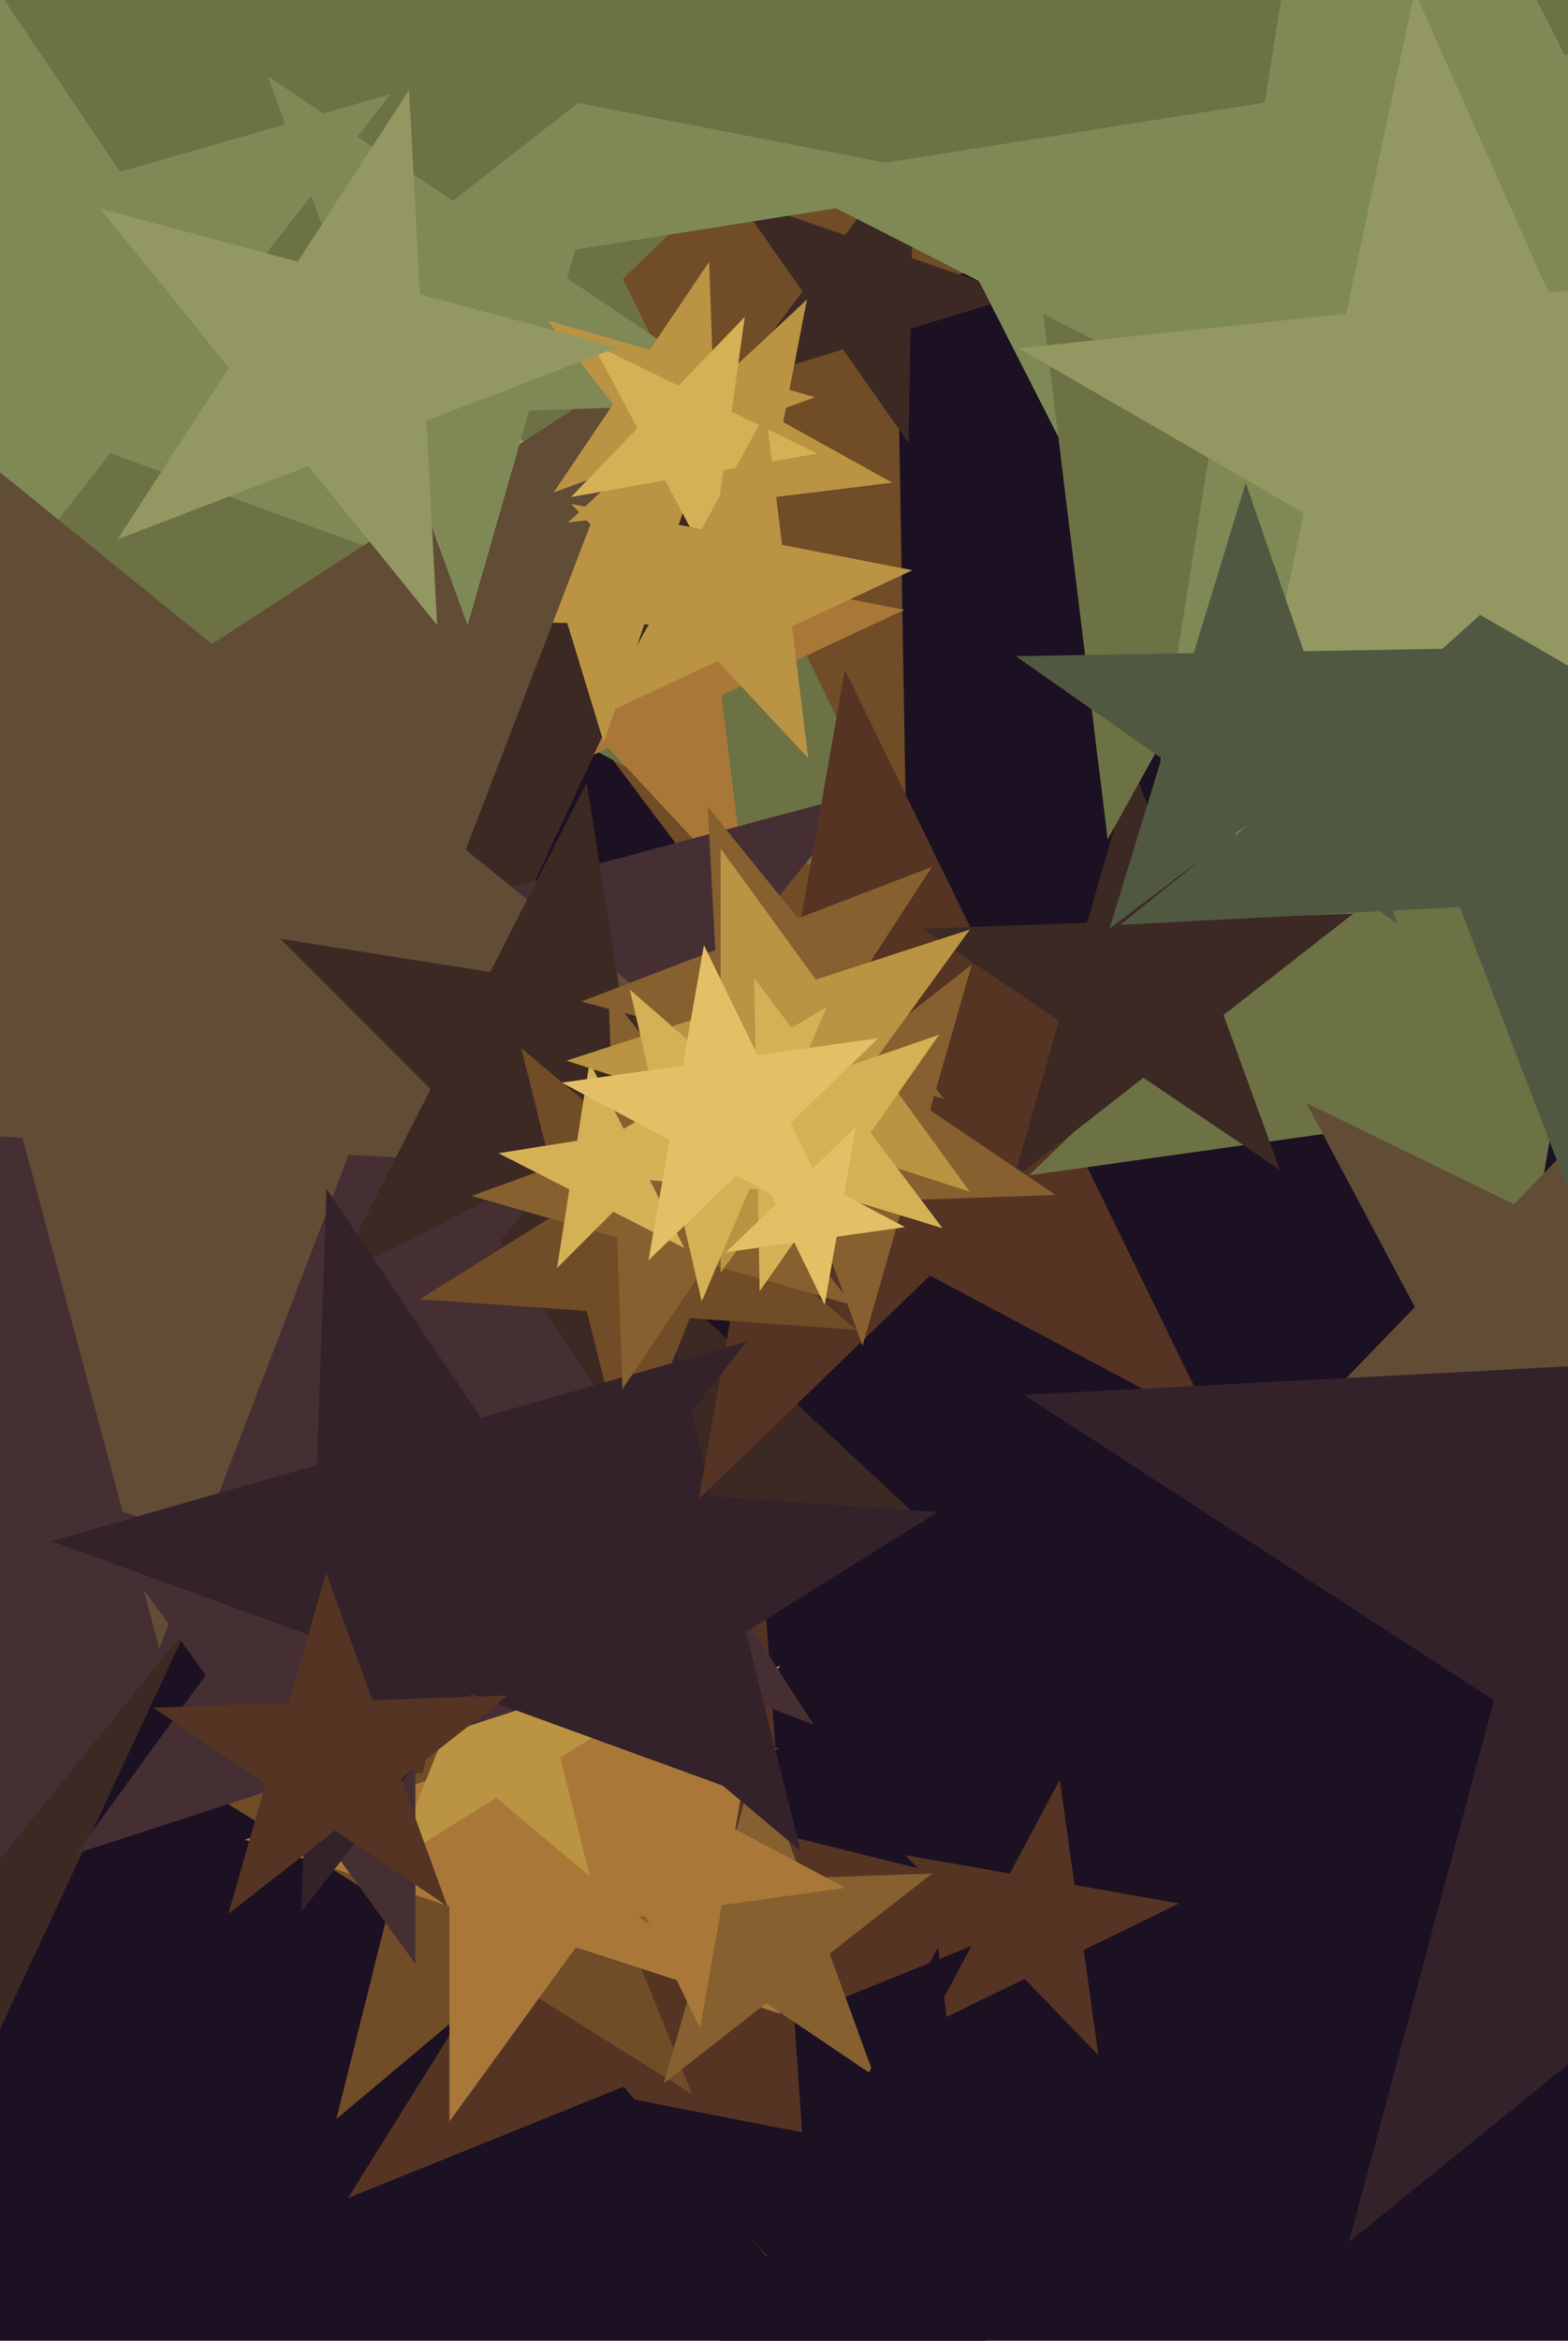 <svg xmlns="http://www.w3.org/2000/svg" width="429px" height="640px">
  <rect width="429" height="640" fill="rgb(28,17,34)"/>
  <polygon points="300.535,561.952 280.347,541.047 254.226,553.786 267.87,528.126 247.682,507.221 276.302,512.268 289.946,486.608 293.991,515.387 322.611,520.433 296.49,533.173" fill="rgb(85,52,35)"/>
  <polygon points="249.484,316.348 107.817,128.349 -114.758,204.988 20.262,12.16 -121.405,-175.839 103.709,-107.015 238.728,-299.843 242.837,-64.479 467.951,4.345 245.376,80.984" fill="rgb(112,76,39)"/>
  <polygon points="258.031,255.818 81.619,162.018 -62.105,300.811 -27.41,104.047 -203.822,10.247 -5.967,-17.56 28.727,-214.324 116.314,-34.745 314.168,-62.552 170.445,76.24" fill="rgb(108,114,68)"/>
  <polygon points="222.956,632.845 170.651,570.509 95.203,600.992 138.324,531.984 86.019,469.649 164.974,489.335 208.095,420.327 213.772,501.501 292.727,521.187 217.28,551.67" fill="rgb(85,52,35)"/>
  <polygon points="189.351,572.582 138.212,540.626 92.017,579.388 106.605,520.876 55.465,488.92 115.622,484.714 130.21,426.202 152.8,482.114 212.956,477.908 166.761,516.67" fill="rgb(112,76,39)"/>
  <polygon points="213.53,550.611 157.561,532.425 122.97,580.036 122.97,521.186 67.0,503.0 122.97,484.814 122.97,425.964 157.561,473.575 213.53,455.389 178.939,503.0" fill="rgb(169,120,57)"/>
  <polygon points="278.993,80.75 249.117,89.885 248.572,121.121 230.653,95.53 200.776,104.664 219.578,79.713 201.659,54.122 231.198,64.293 249.999,39.343 249.454,70.579" fill="rgb(61,41,36)"/>
  <polygon points="204.119,244.879 166.461,204.496 116.417,227.832 143.187,179.538 105.529,139.154 159.732,149.69 186.501,101.396 193.231,156.202 247.434,166.738 197.39,190.074" fill="rgb(169,120,57)"/>
  <polygon points="252.858,416.387 74.74,394.517 -1.102,557.159 -35.344,381 -213.462,359.13 -56.506,272.128 -90.748,95.969 40.498,218.358 197.454,131.356 121.612,293.998" fill="rgb(61,41,36)"/>
  <polygon points="239.167,567.613 209.653,547.705 181.6,569.623 191.412,535.401 161.898,515.494 197.477,514.251 207.29,480.03 219.466,513.483 255.045,512.241 226.991,534.159" fill="rgb(134,96,47)"/>
  <polygon points="222.641,471.563 75.453,415.062 -23.766,537.587 -15.515,380.143 -162.703,323.643 -10.415,282.838 -2.164,125.394 83.704,257.619 235.992,216.813 136.773,339.338" fill="rgb(70,47,51)"/>
  <polygon points="231.286,516.161 197.471,520.914 191.541,554.543 176.572,523.851 142.757,528.603 167.32,504.883 152.351,474.191 182.502,490.222 207.065,466.501 201.136,500.13" fill="rgb(169,120,57)"/>
  <polygon points="102.529,150.26 30.16,123.92 -17.254,184.607 -14.566,107.641 -86.935,81.301 -12.905,60.073 -10.218,-16.894 32.848,46.953 106.878,25.726 59.464,86.413" fill="rgb(127,137,86)"/>
  <polygon points="219.043,506.084 171.735,466.388 119.363,499.114 142.497,441.855 95.189,402.158 156.795,406.466 179.929,349.207 194.869,409.129 256.475,413.437 204.103,446.162" fill="rgb(52,34,43)"/>
  <polygon points="332.054,390.04 254.432,348.768 191.194,409.837 206.46,323.261 128.838,281.989 215.894,269.754 231.16,183.178 269.698,262.192 356.754,249.957 293.516,311.026" fill="rgb(85,52,35)"/>
  <polygon points="515.116,288.532 425.902,301.071 410.257,389.793 370.764,308.82 281.55,321.358 346.356,258.775 306.862,177.802 386.408,220.097 451.214,157.514 435.57,246.237" fill="rgb(108,114,68)"/>
  <polygon points="161.376,513.01 135.774,491.528 107.432,509.238 119.951,478.251 94.35,456.768 127.689,459.099 140.209,428.112 148.294,460.54 181.634,462.872 153.291,480.582" fill="rgb(186,147,67)"/>
  <polygon points="210.439,171.302 176.297,170.706 165.18,202.993 155.196,170.337 121.054,169.741 149.026,150.155 139.042,117.5 166.313,138.05 194.285,118.464 183.168,150.751" fill="rgb(186,147,67)"/>
  <polygon points="506.153,374.108 443.904,385.084 435.107,447.678 405.432,391.868 343.184,402.844 387.092,357.375 357.417,301.565 414.229,329.274 458.138,283.805 449.341,346.399" fill="rgb(97,76,54)"/>
  <polygon points="239.783,323.315 95.399,315.748 43.585,450.727 6.165,311.072 -138.219,303.505 -16.963,224.76 -54.383,85.105 57.978,176.093 179.235,97.348 127.421,232.327" fill="rgb(97,76,54)"/>
  <polygon points="350.171,319.857 312.826,294.667 277.33,322.4 289.746,279.1 252.402,253.91 297.42,252.338 309.836,209.038 325.243,251.367 370.261,249.795 334.764,277.528" fill="rgb(61,41,36)"/>
  <polygon points="171.0,458.0 113.648,476.635 113.648,536.938 78.203,488.152 20.852,506.786 56.297,458.0 20.852,409.214 78.203,427.848 113.648,379.062 113.648,439.365" fill="rgb(70,47,51)"/>
  <polygon points="244.136,131.968 210.244,136.13 203.728,169.65 189.297,138.702 155.404,142.863 180.377,119.575 165.946,88.626 195.812,105.181 220.786,81.893 214.27,115.413" fill="rgb(186,147,67)"/>
  <polygon points="205.746,110.154 144.754,112.283 127.932,170.949 107.058,113.6 46.066,115.73 94.158,78.156 73.284,20.807 123.88,54.934 171.972,17.361 155.15,76.026" fill="rgb(127,137,86)"/>
  <polygon points="479.624,17.192 341.128,39.128 319.192,177.624 255.532,52.685 117.036,74.62 216.188,-24.532 152.528,-149.472 277.468,-85.812 376.62,-184.964 354.685,-46.468" fill="rgb(127,137,86)"/>
  <polygon points="184.319,364.281 143.22,323.181 91.431,349.569 117.819,297.78 76.719,256.681 134.127,265.773 160.515,213.985 169.607,271.393 227.015,280.485 175.227,306.873" fill="rgb(61,41,36)"/>
  <polygon points="234.413,363.6 188.752,360.407 171.605,402.847 160.532,358.434 114.871,355.241 153.688,330.986 142.615,286.573 177.679,315.995 216.496,291.739 199.349,334.178" fill="rgb(112,76,39)"/>
  <polygon points="196.681,147.588 178.789,124.687 151.48,134.626 167.731,110.533 149.838,87.632 177.774,95.643 194.025,71.55 195.04,100.594 222.976,108.604 195.667,118.544" fill="rgb(186,147,67)"/>
  <polygon points="288.792,326.711 247.404,328.157 235.989,367.965 221.825,329.05 180.438,330.495 213.071,304.999 198.907,266.083 233.24,289.241 265.874,263.745 254.459,303.554" fill="rgb(134,96,47)"/>
  <polygon points="275.655,687.317 235.024,643.746 181.029,668.924 209.912,616.817 169.281,573.246 227.763,584.613 256.646,532.507 263.907,591.639 322.389,603.007 268.394,628.185" fill="rgb(28,17,34)"/>
  <polygon points="199.953,489.029 128.95,463.186 82.43,522.728 85.067,447.214 14.063,421.37 86.697,400.543 89.334,325.029 131.587,387.671 204.22,366.844 157.7,426.386" fill="rgb(52,34,43)"/>
  <polygon points="565.156,107.263 389.711,73.16 303.061,229.48 281.279,52.083 105.834,17.98 267.818,-57.554 246.036,-234.952 367.929,-104.237 529.913,-179.772 443.263,-23.451" fill="rgb(108,114,68)"/>
  <polygon points="258.288,300.411 220.392,290.256 199.024,323.16 196.97,283.98 159.074,273.826 195.701,259.766 193.648,220.587 218.338,251.077 254.966,237.017 233.598,269.921" fill="rgb(134,96,47)"/>
  <polygon points="233.255,356.874 193.446,345.459 170.289,379.792 168.843,338.404 129.035,326.989 167.95,312.825 166.505,271.438 192.001,304.071 230.917,289.907 207.759,324.24" fill="rgb(134,96,47)"/>
  <polygon points="187.213,341.213 167.793,331.318 152.38,346.73 155.79,325.202 136.369,315.307 157.897,311.897 161.307,290.369 171.202,309.79 192.73,306.38 177.318,321.793" fill="rgb(212,177,85)"/>
  <polygon points="526.815,208.815 407.054,147.794 312.012,242.836 333.038,110.081 213.278,49.06 346.033,28.033 367.06,-104.722 428.081,15.038 560.836,-5.988 465.794,89.054" fill="rgb(127,137,86)"/>
  <polygon points="265.35,325.855 223.2,312.16 197.15,348.014 197.15,303.695 155.0,290.0 197.15,276.305 197.15,231.986 223.2,267.84 265.35,254.145 239.3,290.0" fill="rgb(186,147,67)"/>
  <polygon points="616.787,599.978 488.218,516.484 369.081,612.959 408.758,464.883 280.19,381.389 433.28,373.366 472.957,225.289 527.895,368.407 680.985,360.384 561.849,456.859" fill="rgb(52,34,43)"/>
  <polygon points="549.639,240.129 456.769,244.996 432.699,334.825 399.372,248.004 306.502,252.871 378.774,194.346 345.447,107.525 423.441,158.175 495.714,99.65 471.644,189.479" fill="rgb(81,88,66)"/>
  <polygon points="482.972,213.15 404.951,168.104 338.0,228.387 356.731,140.265 278.71,95.219 368.307,85.802 387.038,-2.321 423.682,79.982 513.28,70.565 446.329,130.847" fill="rgb(147,152,98)"/>
  <polygon points="257.862,335.811 226.596,326.252 207.843,353.034 207.273,320.344 176.007,310.785 206.92,300.141 206.349,267.452 226.025,293.563 256.939,282.918 238.186,309.7" fill="rgb(212,177,85)"/>
  <polygon points="223.65,124.01 197.891,128.552 194.251,154.453 181.972,131.359 156.214,135.901 174.383,117.086 162.104,93.992 185.612,105.458 203.781,86.643 200.141,112.544" fill="rgb(212,177,85)"/>
  <polygon points="122.399,521.189 91.68,500.468 62.481,523.281 72.695,487.663 41.976,466.942 79.007,465.649 89.22,430.031 101.893,464.85 138.924,463.557 109.726,486.369" fill="rgb(85,52,35)"/>
  <polygon points="221.131,207.315 196.356,180.747 163.432,196.1 181.044,164.327 156.269,137.76 191.929,144.691 209.54,112.919 213.968,148.975 249.627,155.907 216.704,171.259" fill="rgb(186,147,67)"/>
  <polygon points="382.322,252.509 342.447,224.588 303.57,253.883 317.803,207.332 277.928,179.411 326.599,178.562 340.831,132.01 356.679,178.036 405.35,177.187 366.473,206.482" fill="rgb(81,88,66)"/>
  <polygon points="238.343,327.974 205.049,325.061 191.991,355.825 184.473,323.261 151.179,320.348 179.826,303.135 172.308,270.57 197.531,292.496 226.179,275.283 213.12,306.048" fill="rgb(212,177,85)"/>
  <polygon points="247.605,335.515 228.899,338.144 225.619,356.747 217.338,339.769 198.631,342.398 212.22,329.275 203.939,312.297 220.618,321.166 234.206,308.043 230.926,326.646" fill="rgb(229,191,101)"/>
  <polygon points="230.954,337.09 201.445,321.399 177.404,344.616 183.208,311.702 153.699,296.012 186.795,291.361 192.598,258.448 207.249,288.486 240.345,283.835 216.304,307.051" fill="rgb(229,191,101)"/>
  <polygon points="119.594,170.886 84.388,127.409 32.16,147.458 62.629,100.539 27.422,57.063 81.46,71.542 111.929,24.624 114.857,80.491 168.894,94.97 116.666,115.019" fill="rgb(147,152,98)"/>
</svg>